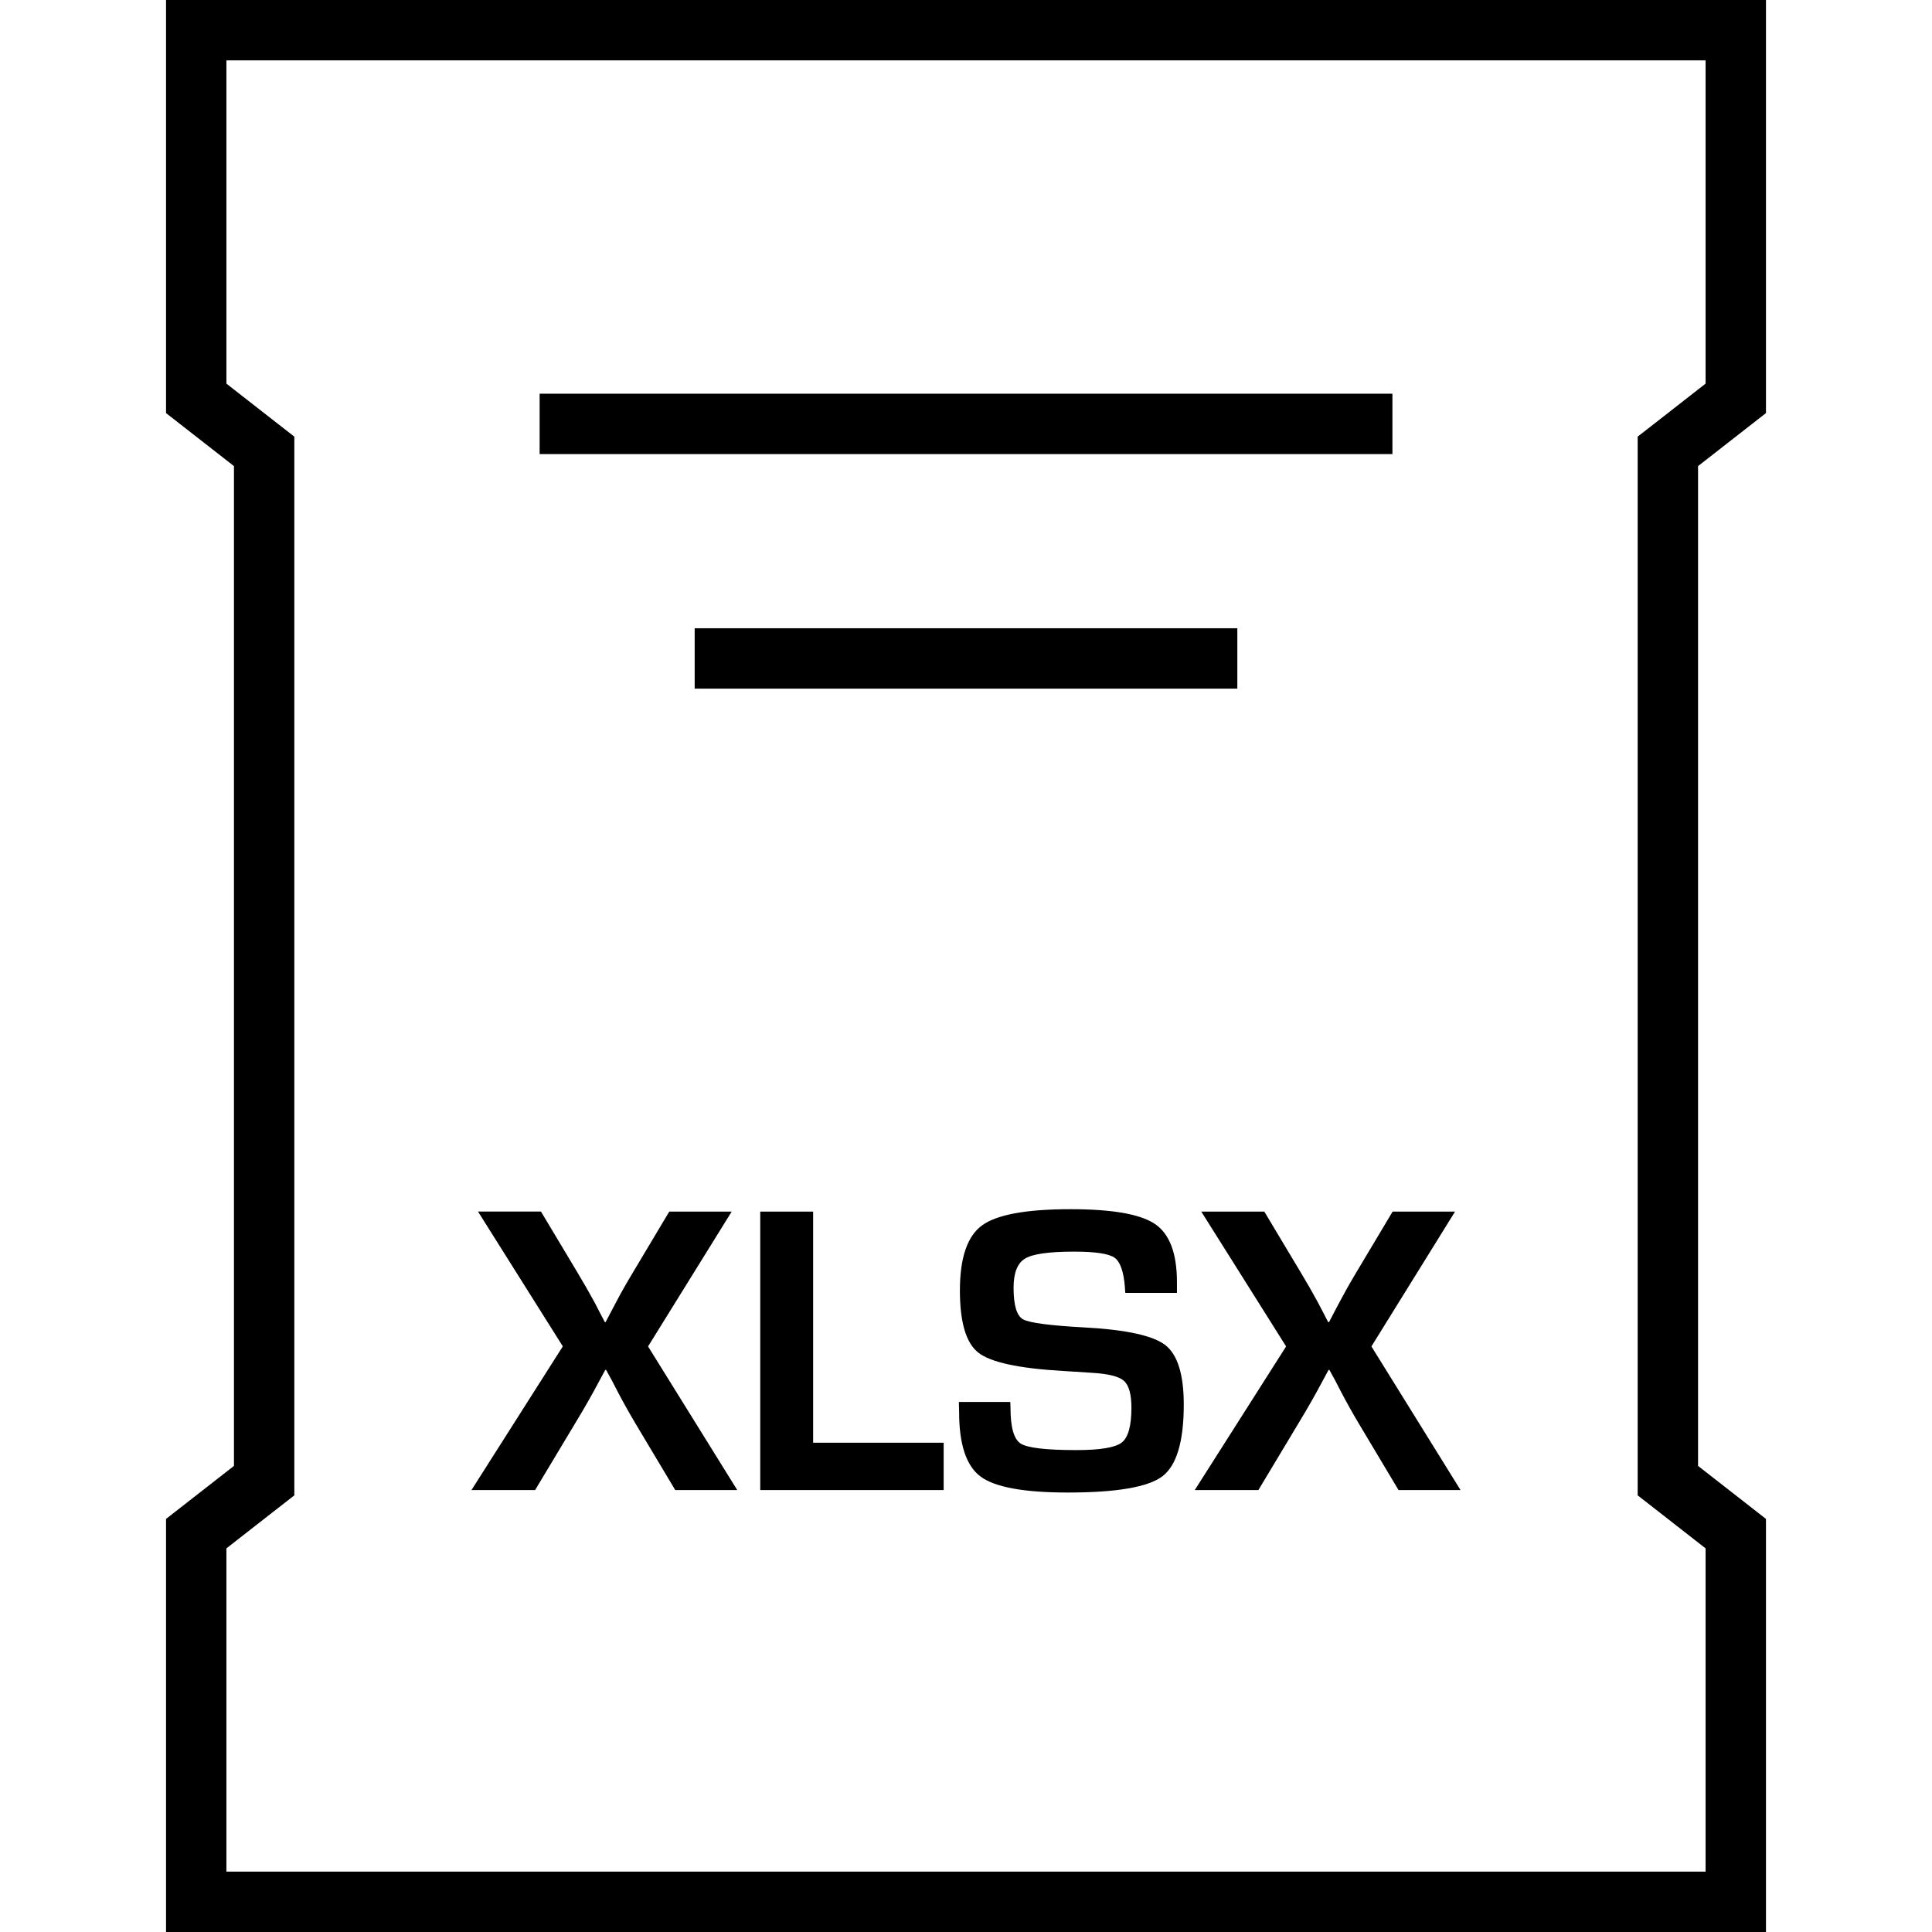 <?xml version="1.0" ?><svg enable-background="new 0 0 32 32" version="1.1" viewBox="0 0 32 32" xml:space="preserve" xmlns="http://www.w3.org/2000/svg" xmlns:xlink="http://www.w3.org/1999/xlink"><g id="Outline"><g><path d="M8.863,24.68l0.665-1.108c0.149-0.245,0.282-0.479,0.399-0.7l0.098-0.182h0.014l0.098,0.179l0.094,0.182    c0.092,0.176,0.189,0.349,0.291,0.521l0.662,1.108h1.027l-1.477-2.379l1.385-2.233h-1.034l-0.615,1.03    c-0.108,0.18-0.198,0.34-0.27,0.479l-0.084,0.159c-0.018,0.036-0.047,0.09-0.085,0.162h-0.013l-0.085-0.162l-0.084-0.163    c-0.086-0.157-0.177-0.318-0.274-0.479l-0.615-1.027H7.917l1.405,2.233L7.809,24.68H8.863z"/><polygon points="13.468,20.068 12.592,20.068 12.592,24.68 15.63,24.68 15.63,23.896 13.468,23.896   "/><path d="M17.971,21.987c-0.581-0.031-0.923-0.077-1.027-0.135c-0.104-0.059-0.156-0.233-0.156-0.523    c0-0.245,0.063-0.406,0.19-0.483s0.398-0.115,0.812-0.115c0.352,0,0.576,0.034,0.67,0.1c0.094,0.067,0.152,0.23,0.172,0.489    c0,0.02,0.003,0.051,0.007,0.094h0.855v-0.176c0-0.478-0.121-0.798-0.361-0.963c-0.242-0.165-0.708-0.247-1.403-0.247    c-0.732,0-1.221,0.09-1.465,0.269c-0.244,0.178-0.366,0.538-0.366,1.076c0,0.527,0.101,0.87,0.304,1.03    c0.202,0.16,0.669,0.262,1.399,0.304l0.483,0.031c0.273,0.016,0.45,0.06,0.532,0.134c0.081,0.073,0.123,0.221,0.123,0.444    c0,0.302-0.054,0.495-0.162,0.578s-0.359,0.124-0.75,0.124c-0.502,0-0.81-0.036-0.922-0.108c-0.113-0.072-0.169-0.269-0.169-0.591    l-0.003-0.098h-0.852l0.004,0.168c0,0.536,0.119,0.892,0.356,1.068c0.238,0.176,0.719,0.264,1.445,0.264    c0.806,0,1.328-0.09,1.565-0.268c0.236-0.179,0.355-0.576,0.355-1.188c0-0.498-0.102-0.825-0.303-0.984    C19.103,22.123,18.659,22.025,17.971,21.987z"/><path d="M22.181,21.578l-0.084,0.159c-0.018,0.036-0.047,0.09-0.084,0.162h-0.014l-0.084-0.162l-0.085-0.163    c-0.085-0.157-0.177-0.318-0.274-0.479l-0.615-1.027h-1.044l1.405,2.233l-1.513,2.379h1.054l0.665-1.108    c0.149-0.245,0.282-0.479,0.399-0.7l0.098-0.182h0.014l0.098,0.179l0.094,0.182c0.092,0.176,0.189,0.349,0.291,0.521l0.662,1.108    h1.027l-1.476-2.379l1.385-2.233h-1.034l-0.615,1.03C22.343,21.279,22.254,21.439,22.181,21.578z"/><rect height="1" width="14.125" x="8.938" y="6.521"/><rect height="1" width="8.988" x="11.506" y="10.406"/><path d="M2.75,6.842L3.875,7.72v16.56L2.75,25.158V32h26.5v-6.842l-1.125-0.878V7.72l1.125-0.878V0H2.75V6.842z M3.75,1h24.5    v5.354l-0.74,0.578l-0.385,0.3V7.72v16.56v0.488l0.385,0.3l0.74,0.578V31H3.75v-5.354l0.74-0.578l0.385-0.3V24.28V7.72V7.232    l-0.385-0.3L3.75,6.354V1z"/></g></g></svg>
